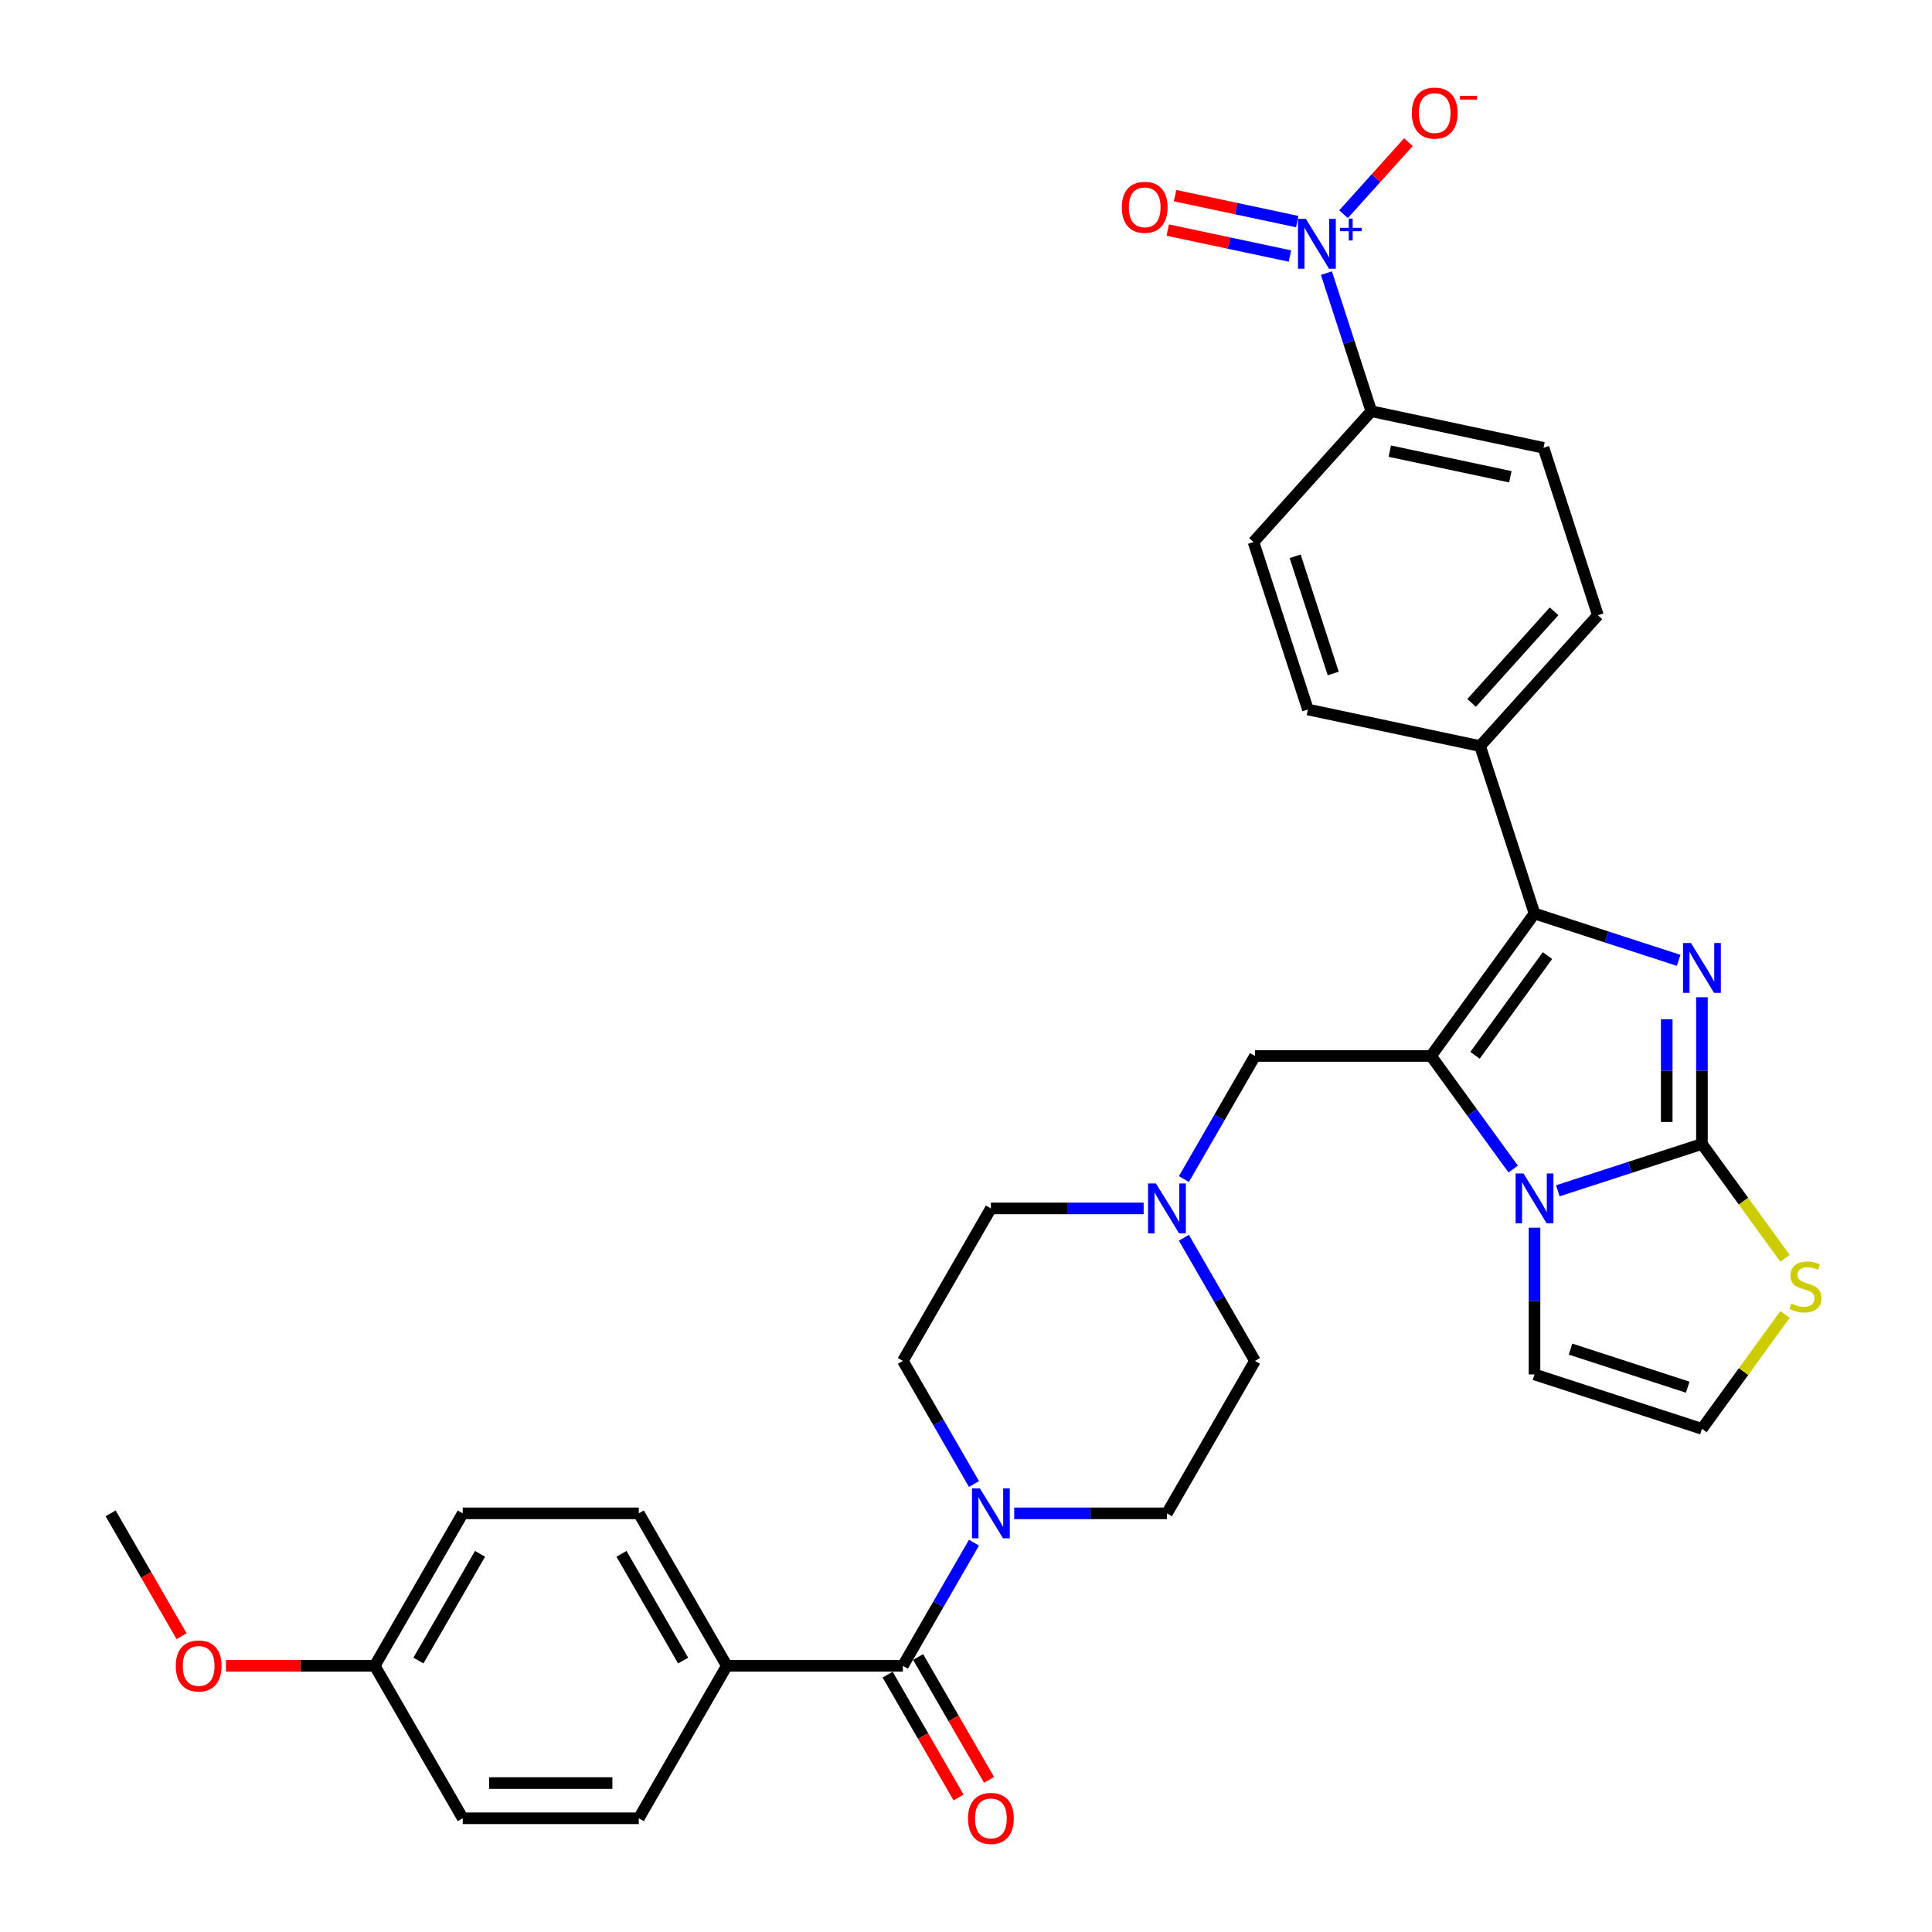 <?xml version='1.0' encoding='iso-8859-1'?>
<svg version='1.1' baseProfile='full'
              xmlns='http://www.w3.org/2000/svg'
                      xmlns:rdkit='http://www.rdkit.org/xml'
                      xmlns:xlink='http://www.w3.org/1999/xlink'
                  xml:space='preserve'
width='1000px' height='1000px' viewBox='0 0 1000 1000'>
<!-- END OF HEADER -->
<rect style='opacity:1.0;fill:#FFFFFF;stroke:none' width='1000' height='1000' x='0' y='0'> </rect>
<path class='bond-0' d='M 740.698,546.559 L 761.964,575.829' style='fill:none;fill-rule:evenodd;stroke:#000000;stroke-width:6px;stroke-linecap:butt;stroke-linejoin:miter;stroke-opacity:1' />
<path class='bond-0' d='M 761.964,575.829 L 783.23,605.099' style='fill:none;fill-rule:evenodd;stroke:#0000FF;stroke-width:6px;stroke-linecap:butt;stroke-linejoin:miter;stroke-opacity:1' />
<path class='bond-1' d='M 740.698,546.559 L 794.26,472.838' style='fill:none;fill-rule:evenodd;stroke:#000000;stroke-width:6px;stroke-linecap:butt;stroke-linejoin:miter;stroke-opacity:1' />
<path class='bond-1' d='M 763.477,546.213 L 800.97,494.608' style='fill:none;fill-rule:evenodd;stroke:#000000;stroke-width:6px;stroke-linecap:butt;stroke-linejoin:miter;stroke-opacity:1' />
<path class='bond-2' d='M 740.698,546.559 L 649.574,546.559' style='fill:none;fill-rule:evenodd;stroke:#000000;stroke-width:6px;stroke-linecap:butt;stroke-linejoin:miter;stroke-opacity:1' />
<path class='bond-3' d='M 880.924,592.121 L 843.624,604.24' style='fill:none;fill-rule:evenodd;stroke:#000000;stroke-width:6px;stroke-linecap:butt;stroke-linejoin:miter;stroke-opacity:1' />
<path class='bond-3' d='M 843.624,604.24 L 806.325,616.36' style='fill:none;fill-rule:evenodd;stroke:#0000FF;stroke-width:6px;stroke-linecap:butt;stroke-linejoin:miter;stroke-opacity:1' />
<path class='bond-4' d='M 880.924,592.121 L 902.429,621.72' style='fill:none;fill-rule:evenodd;stroke:#000000;stroke-width:6px;stroke-linecap:butt;stroke-linejoin:miter;stroke-opacity:1' />
<path class='bond-4' d='M 902.429,621.72 L 923.933,651.318' style='fill:none;fill-rule:evenodd;stroke:#CCCC00;stroke-width:6px;stroke-linecap:butt;stroke-linejoin:miter;stroke-opacity:1' />
<path class='bond-5' d='M 880.924,592.121 L 880.924,554.149' style='fill:none;fill-rule:evenodd;stroke:#000000;stroke-width:6px;stroke-linecap:butt;stroke-linejoin:miter;stroke-opacity:1' />
<path class='bond-5' d='M 880.924,554.149 L 880.924,516.178' style='fill:none;fill-rule:evenodd;stroke:#0000FF;stroke-width:6px;stroke-linecap:butt;stroke-linejoin:miter;stroke-opacity:1' />
<path class='bond-5' d='M 862.699,580.729 L 862.699,554.149' style='fill:none;fill-rule:evenodd;stroke:#000000;stroke-width:6px;stroke-linecap:butt;stroke-linejoin:miter;stroke-opacity:1' />
<path class='bond-5' d='M 862.699,554.149 L 862.699,527.569' style='fill:none;fill-rule:evenodd;stroke:#0000FF;stroke-width:6px;stroke-linecap:butt;stroke-linejoin:miter;stroke-opacity:1' />
<path class='bond-6' d='M 868.859,497.077 L 831.56,484.957' style='fill:none;fill-rule:evenodd;stroke:#0000FF;stroke-width:6px;stroke-linecap:butt;stroke-linejoin:miter;stroke-opacity:1' />
<path class='bond-6' d='M 831.56,484.957 L 794.26,472.838' style='fill:none;fill-rule:evenodd;stroke:#000000;stroke-width:6px;stroke-linecap:butt;stroke-linejoin:miter;stroke-opacity:1' />
<path class='bond-7' d='M 794.26,635.461 L 794.26,673.433' style='fill:none;fill-rule:evenodd;stroke:#0000FF;stroke-width:6px;stroke-linecap:butt;stroke-linejoin:miter;stroke-opacity:1' />
<path class='bond-7' d='M 794.26,673.433 L 794.26,711.404' style='fill:none;fill-rule:evenodd;stroke:#000000;stroke-width:6px;stroke-linecap:butt;stroke-linejoin:miter;stroke-opacity:1' />
<path class='bond-8' d='M 794.26,472.838 L 766.101,386.173' style='fill:none;fill-rule:evenodd;stroke:#000000;stroke-width:6px;stroke-linecap:butt;stroke-linejoin:miter;stroke-opacity:1' />
<path class='bond-9' d='M 686.557,141.362 L 698.17,177.103' style='fill:none;fill-rule:evenodd;stroke:#0000FF;stroke-width:6px;stroke-linecap:butt;stroke-linejoin:miter;stroke-opacity:1' />
<path class='bond-9' d='M 698.17,177.103 L 709.783,212.845' style='fill:none;fill-rule:evenodd;stroke:#000000;stroke-width:6px;stroke-linecap:butt;stroke-linejoin:miter;stroke-opacity:1' />
<path class='bond-10' d='M 695.416,110.864 L 712.202,92.22' style='fill:none;fill-rule:evenodd;stroke:#0000FF;stroke-width:6px;stroke-linecap:butt;stroke-linejoin:miter;stroke-opacity:1' />
<path class='bond-10' d='M 712.202,92.22 L 728.989,73.576' style='fill:none;fill-rule:evenodd;stroke:#FF0000;stroke-width:6px;stroke-linecap:butt;stroke-linejoin:miter;stroke-opacity:1' />
<path class='bond-11' d='M 671.454,114.703 L 639.828,107.98' style='fill:none;fill-rule:evenodd;stroke:#0000FF;stroke-width:6px;stroke-linecap:butt;stroke-linejoin:miter;stroke-opacity:1' />
<path class='bond-11' d='M 639.828,107.98 L 608.202,101.258' style='fill:none;fill-rule:evenodd;stroke:#FF0000;stroke-width:6px;stroke-linecap:butt;stroke-linejoin:miter;stroke-opacity:1' />
<path class='bond-11' d='M 667.665,132.529 L 636.039,125.807' style='fill:none;fill-rule:evenodd;stroke:#0000FF;stroke-width:6px;stroke-linecap:butt;stroke-linejoin:miter;stroke-opacity:1' />
<path class='bond-11' d='M 636.039,125.807 L 604.412,119.085' style='fill:none;fill-rule:evenodd;stroke:#FF0000;stroke-width:6px;stroke-linecap:butt;stroke-linejoin:miter;stroke-opacity:1' />
<path class='bond-12' d='M 467.326,862.222 L 485.724,830.355' style='fill:none;fill-rule:evenodd;stroke:#000000;stroke-width:6px;stroke-linecap:butt;stroke-linejoin:miter;stroke-opacity:1' />
<path class='bond-12' d='M 485.724,830.355 L 504.123,798.488' style='fill:none;fill-rule:evenodd;stroke:#0000FF;stroke-width:6px;stroke-linecap:butt;stroke-linejoin:miter;stroke-opacity:1' />
<path class='bond-13' d='M 467.326,862.222 L 376.201,862.222' style='fill:none;fill-rule:evenodd;stroke:#000000;stroke-width:6px;stroke-linecap:butt;stroke-linejoin:miter;stroke-opacity:1' />
<path class='bond-14' d='M 459.434,866.779 L 477.791,898.573' style='fill:none;fill-rule:evenodd;stroke:#000000;stroke-width:6px;stroke-linecap:butt;stroke-linejoin:miter;stroke-opacity:1' />
<path class='bond-14' d='M 477.791,898.573 L 496.147,930.367' style='fill:none;fill-rule:evenodd;stroke:#FF0000;stroke-width:6px;stroke-linecap:butt;stroke-linejoin:miter;stroke-opacity:1' />
<path class='bond-14' d='M 475.217,857.666 L 493.574,889.461' style='fill:none;fill-rule:evenodd;stroke:#000000;stroke-width:6px;stroke-linecap:butt;stroke-linejoin:miter;stroke-opacity:1' />
<path class='bond-14' d='M 493.574,889.461 L 511.93,921.255' style='fill:none;fill-rule:evenodd;stroke:#FF0000;stroke-width:6px;stroke-linecap:butt;stroke-linejoin:miter;stroke-opacity:1' />
<path class='bond-15' d='M 504.123,768.125 L 485.724,736.258' style='fill:none;fill-rule:evenodd;stroke:#0000FF;stroke-width:6px;stroke-linecap:butt;stroke-linejoin:miter;stroke-opacity:1' />
<path class='bond-15' d='M 485.724,736.258 L 467.326,704.391' style='fill:none;fill-rule:evenodd;stroke:#000000;stroke-width:6px;stroke-linecap:butt;stroke-linejoin:miter;stroke-opacity:1' />
<path class='bond-16' d='M 524.953,783.306 L 564.482,783.306' style='fill:none;fill-rule:evenodd;stroke:#0000FF;stroke-width:6px;stroke-linecap:butt;stroke-linejoin:miter;stroke-opacity:1' />
<path class='bond-16' d='M 564.482,783.306 L 604.012,783.306' style='fill:none;fill-rule:evenodd;stroke:#000000;stroke-width:6px;stroke-linecap:butt;stroke-linejoin:miter;stroke-opacity:1' />
<path class='bond-17' d='M 923.933,680.366 L 902.429,709.964' style='fill:none;fill-rule:evenodd;stroke:#CCCC00;stroke-width:6px;stroke-linecap:butt;stroke-linejoin:miter;stroke-opacity:1' />
<path class='bond-17' d='M 902.429,709.964 L 880.924,739.563' style='fill:none;fill-rule:evenodd;stroke:#000000;stroke-width:6px;stroke-linecap:butt;stroke-linejoin:miter;stroke-opacity:1' />
<path class='bond-18' d='M 649.574,546.559 L 631.176,578.426' style='fill:none;fill-rule:evenodd;stroke:#000000;stroke-width:6px;stroke-linecap:butt;stroke-linejoin:miter;stroke-opacity:1' />
<path class='bond-18' d='M 631.176,578.426 L 612.777,610.293' style='fill:none;fill-rule:evenodd;stroke:#0000FF;stroke-width:6px;stroke-linecap:butt;stroke-linejoin:miter;stroke-opacity:1' />
<path class='bond-19' d='M 612.777,640.656 L 631.176,672.523' style='fill:none;fill-rule:evenodd;stroke:#0000FF;stroke-width:6px;stroke-linecap:butt;stroke-linejoin:miter;stroke-opacity:1' />
<path class='bond-19' d='M 631.176,672.523 L 649.574,704.391' style='fill:none;fill-rule:evenodd;stroke:#000000;stroke-width:6px;stroke-linecap:butt;stroke-linejoin:miter;stroke-opacity:1' />
<path class='bond-20' d='M 591.947,625.475 L 552.417,625.475' style='fill:none;fill-rule:evenodd;stroke:#0000FF;stroke-width:6px;stroke-linecap:butt;stroke-linejoin:miter;stroke-opacity:1' />
<path class='bond-20' d='M 552.417,625.475 L 512.888,625.475' style='fill:none;fill-rule:evenodd;stroke:#000000;stroke-width:6px;stroke-linecap:butt;stroke-linejoin:miter;stroke-opacity:1' />
<path class='bond-21' d='M 766.101,386.173 L 676.968,367.228' style='fill:none;fill-rule:evenodd;stroke:#000000;stroke-width:6px;stroke-linecap:butt;stroke-linejoin:miter;stroke-opacity:1' />
<path class='bond-22' d='M 766.101,386.173 L 827.075,318.455' style='fill:none;fill-rule:evenodd;stroke:#000000;stroke-width:6px;stroke-linecap:butt;stroke-linejoin:miter;stroke-opacity:1' />
<path class='bond-22' d='M 761.703,363.821 L 804.385,316.418' style='fill:none;fill-rule:evenodd;stroke:#000000;stroke-width:6px;stroke-linecap:butt;stroke-linejoin:miter;stroke-opacity:1' />
<path class='bond-23' d='M 709.783,212.845 L 798.916,231.791' style='fill:none;fill-rule:evenodd;stroke:#000000;stroke-width:6px;stroke-linecap:butt;stroke-linejoin:miter;stroke-opacity:1' />
<path class='bond-23' d='M 719.364,233.513 L 781.757,246.775' style='fill:none;fill-rule:evenodd;stroke:#000000;stroke-width:6px;stroke-linecap:butt;stroke-linejoin:miter;stroke-opacity:1' />
<path class='bond-24' d='M 709.783,212.845 L 648.809,280.563' style='fill:none;fill-rule:evenodd;stroke:#000000;stroke-width:6px;stroke-linecap:butt;stroke-linejoin:miter;stroke-opacity:1' />
<path class='bond-25' d='M 794.26,711.404 L 880.924,739.563' style='fill:none;fill-rule:evenodd;stroke:#000000;stroke-width:6px;stroke-linecap:butt;stroke-linejoin:miter;stroke-opacity:1' />
<path class='bond-25' d='M 812.891,698.295 L 873.556,718.006' style='fill:none;fill-rule:evenodd;stroke:#000000;stroke-width:6px;stroke-linecap:butt;stroke-linejoin:miter;stroke-opacity:1' />
<path class='bond-26' d='M 376.201,862.222 L 330.639,783.306' style='fill:none;fill-rule:evenodd;stroke:#000000;stroke-width:6px;stroke-linecap:butt;stroke-linejoin:miter;stroke-opacity:1' />
<path class='bond-26' d='M 353.584,859.497 L 321.69,804.256' style='fill:none;fill-rule:evenodd;stroke:#000000;stroke-width:6px;stroke-linecap:butt;stroke-linejoin:miter;stroke-opacity:1' />
<path class='bond-27' d='M 376.201,862.222 L 330.639,941.138' style='fill:none;fill-rule:evenodd;stroke:#000000;stroke-width:6px;stroke-linecap:butt;stroke-linejoin:miter;stroke-opacity:1' />
<path class='bond-28' d='M 604.012,783.306 L 649.574,704.391' style='fill:none;fill-rule:evenodd;stroke:#000000;stroke-width:6px;stroke-linecap:butt;stroke-linejoin:miter;stroke-opacity:1' />
<path class='bond-29' d='M 467.326,704.391 L 512.888,625.475' style='fill:none;fill-rule:evenodd;stroke:#000000;stroke-width:6px;stroke-linecap:butt;stroke-linejoin:miter;stroke-opacity:1' />
<path class='bond-30' d='M 798.916,231.791 L 827.075,318.455' style='fill:none;fill-rule:evenodd;stroke:#000000;stroke-width:6px;stroke-linecap:butt;stroke-linejoin:miter;stroke-opacity:1' />
<path class='bond-31' d='M 648.809,280.563 L 676.968,367.228' style='fill:none;fill-rule:evenodd;stroke:#000000;stroke-width:6px;stroke-linecap:butt;stroke-linejoin:miter;stroke-opacity:1' />
<path class='bond-31' d='M 670.366,287.931 L 690.077,348.596' style='fill:none;fill-rule:evenodd;stroke:#000000;stroke-width:6px;stroke-linecap:butt;stroke-linejoin:miter;stroke-opacity:1' />
<path class='bond-32' d='M 330.639,783.306 L 239.515,783.306' style='fill:none;fill-rule:evenodd;stroke:#000000;stroke-width:6px;stroke-linecap:butt;stroke-linejoin:miter;stroke-opacity:1' />
<path class='bond-33' d='M 330.639,941.138 L 239.515,941.138' style='fill:none;fill-rule:evenodd;stroke:#000000;stroke-width:6px;stroke-linecap:butt;stroke-linejoin:miter;stroke-opacity:1' />
<path class='bond-33' d='M 316.971,922.913 L 253.184,922.913' style='fill:none;fill-rule:evenodd;stroke:#000000;stroke-width:6px;stroke-linecap:butt;stroke-linejoin:miter;stroke-opacity:1' />
<path class='bond-34' d='M 193.953,862.222 L 239.515,783.306' style='fill:none;fill-rule:evenodd;stroke:#000000;stroke-width:6px;stroke-linecap:butt;stroke-linejoin:miter;stroke-opacity:1' />
<path class='bond-34' d='M 216.57,859.497 L 248.464,804.256' style='fill:none;fill-rule:evenodd;stroke:#000000;stroke-width:6px;stroke-linecap:butt;stroke-linejoin:miter;stroke-opacity:1' />
<path class='bond-35' d='M 193.953,862.222 L 155.453,862.222' style='fill:none;fill-rule:evenodd;stroke:#000000;stroke-width:6px;stroke-linecap:butt;stroke-linejoin:miter;stroke-opacity:1' />
<path class='bond-35' d='M 155.453,862.222 L 116.953,862.222' style='fill:none;fill-rule:evenodd;stroke:#FF0000;stroke-width:6px;stroke-linecap:butt;stroke-linejoin:miter;stroke-opacity:1' />
<path class='bond-36' d='M 193.953,862.222 L 239.515,941.138' style='fill:none;fill-rule:evenodd;stroke:#000000;stroke-width:6px;stroke-linecap:butt;stroke-linejoin:miter;stroke-opacity:1' />
<path class='bond-37' d='M 93.98,846.895 L 75.623,815.101' style='fill:none;fill-rule:evenodd;stroke:#FF0000;stroke-width:6px;stroke-linecap:butt;stroke-linejoin:miter;stroke-opacity:1' />
<path class='bond-37' d='M 75.623,815.101 L 57.267,783.306' style='fill:none;fill-rule:evenodd;stroke:#000000;stroke-width:6px;stroke-linecap:butt;stroke-linejoin:miter;stroke-opacity:1' />
<path  class='atom-2' d='M 875.22 488.093
L 883.676 501.762
Q 884.514 503.111, 885.863 505.553
Q 887.212 507.995, 887.285 508.141
L 887.285 488.093
L 890.711 488.093
L 890.711 513.9
L 887.175 513.9
L 878.099 498.955
Q 877.042 497.206, 875.912 495.201
Q 874.819 493.196, 874.491 492.577
L 874.491 513.9
L 871.137 513.9
L 871.137 488.093
L 875.22 488.093
' fill='#0000FF'/>
<path  class='atom-3' d='M 788.555 607.377
L 797.012 621.045
Q 797.85 622.394, 799.199 624.836
Q 800.547 627.278, 800.62 627.424
L 800.62 607.377
L 804.047 607.377
L 804.047 633.183
L 800.511 633.183
L 791.435 618.239
Q 790.378 616.489, 789.248 614.484
Q 788.155 612.48, 787.826 611.86
L 787.826 633.183
L 784.473 633.183
L 784.473 607.377
L 788.555 607.377
' fill='#0000FF'/>
<path  class='atom-5' d='M 675.92 113.277
L 684.376 126.946
Q 685.214 128.295, 686.563 130.737
Q 687.912 133.179, 687.985 133.325
L 687.985 113.277
L 691.411 113.277
L 691.411 139.084
L 687.875 139.084
L 678.799 124.139
Q 677.742 122.39, 676.612 120.385
Q 675.519 118.38, 675.191 117.761
L 675.191 139.084
L 671.837 139.084
L 671.837 113.277
L 675.92 113.277
' fill='#0000FF'/>
<path  class='atom-5' d='M 693.576 117.929
L 698.123 117.929
L 698.123 113.142
L 700.143 113.142
L 700.143 117.929
L 704.81 117.929
L 704.81 119.661
L 700.143 119.661
L 700.143 124.473
L 698.123 124.473
L 698.123 119.661
L 693.576 119.661
L 693.576 117.929
' fill='#0000FF'/>
<path  class='atom-7' d='M 507.183 770.403
L 515.64 784.072
Q 516.478 785.421, 517.827 787.863
Q 519.175 790.305, 519.248 790.451
L 519.248 770.403
L 522.675 770.403
L 522.675 796.21
L 519.139 796.21
L 510.063 781.265
Q 509.006 779.516, 507.876 777.511
Q 506.782 775.506, 506.454 774.887
L 506.454 796.21
L 503.101 796.21
L 503.101 770.403
L 507.183 770.403
' fill='#0000FF'/>
<path  class='atom-8' d='M 927.196 674.699
Q 927.487 674.809, 928.69 675.319
Q 929.893 675.829, 931.205 676.157
Q 932.554 676.449, 933.866 676.449
Q 936.308 676.449, 937.73 675.282
Q 939.151 674.08, 939.151 672.002
Q 939.151 670.58, 938.422 669.706
Q 937.73 668.831, 936.636 668.357
Q 935.543 667.883, 933.72 667.336
Q 931.424 666.644, 930.039 665.988
Q 928.69 665.332, 927.706 663.947
Q 926.758 662.561, 926.758 660.229
Q 926.758 656.985, 928.945 654.98
Q 931.169 652.975, 935.543 652.975
Q 938.532 652.975, 941.921 654.397
L 941.083 657.203
Q 937.985 655.928, 935.652 655.928
Q 933.137 655.928, 931.752 656.985
Q 930.367 658.005, 930.403 659.791
Q 930.403 661.176, 931.096 662.015
Q 931.825 662.853, 932.845 663.327
Q 933.902 663.801, 935.652 664.348
Q 937.985 665.077, 939.37 665.806
Q 940.755 666.535, 941.739 668.029
Q 942.76 669.487, 942.76 672.002
Q 942.76 675.574, 940.354 677.506
Q 937.985 679.401, 934.012 679.401
Q 931.715 679.401, 929.966 678.891
Q 928.253 678.417, 926.212 677.579
L 927.196 674.699
' fill='#CCCC00'/>
<path  class='atom-10' d='M 598.308 612.571
L 606.764 626.24
Q 607.602 627.589, 608.951 630.031
Q 610.3 632.473, 610.372 632.619
L 610.372 612.571
L 613.799 612.571
L 613.799 638.378
L 610.263 638.378
L 601.187 623.434
Q 600.13 621.684, 599 619.679
Q 597.907 617.674, 597.579 617.055
L 597.579 638.378
L 594.225 638.378
L 594.225 612.571
L 598.308 612.571
' fill='#0000FF'/>
<path  class='atom-14' d='M 730.752 58.535
Q 730.752 52.339, 733.814 48.876
Q 736.876 45.413, 742.598 45.413
Q 748.321 45.413, 751.383 48.876
Q 754.444 52.339, 754.444 58.535
Q 754.444 64.804, 751.346 68.376
Q 748.248 71.912, 742.598 71.912
Q 736.912 71.912, 733.814 68.376
Q 730.752 64.841, 730.752 58.535
M 742.598 68.996
Q 746.535 68.996, 748.649 66.372
Q 750.799 63.711, 750.799 58.535
Q 750.799 53.468, 748.649 50.917
Q 746.535 48.329, 742.598 48.329
Q 738.662 48.329, 736.511 50.88
Q 734.397 53.432, 734.397 58.535
Q 734.397 63.747, 736.511 66.372
Q 738.662 68.996, 742.598 68.996
' fill='#FF0000'/>
<path  class='atom-14' d='M 755.647 49.625
L 764.476 49.625
L 764.476 51.55
L 755.647 51.55
L 755.647 49.625
' fill='#FF0000'/>
<path  class='atom-17' d='M 580.645 107.308
Q 580.645 101.111, 583.707 97.648
Q 586.769 94.186, 592.491 94.186
Q 598.214 94.186, 601.276 97.648
Q 604.337 101.111, 604.337 107.308
Q 604.337 113.577, 601.239 117.149
Q 598.141 120.685, 592.491 120.685
Q 586.805 120.685, 583.707 117.149
Q 580.645 113.613, 580.645 107.308
M 592.491 117.769
Q 596.428 117.769, 598.542 115.144
Q 600.692 112.484, 600.692 107.308
Q 600.692 102.241, 598.542 99.69
Q 596.428 97.102, 592.491 97.102
Q 588.555 97.102, 586.404 99.653
Q 584.29 102.205, 584.29 107.308
Q 584.29 112.52, 586.404 115.144
Q 588.555 117.769, 592.491 117.769
' fill='#FF0000'/>
<path  class='atom-18' d='M 501.042 941.211
Q 501.042 935.015, 504.103 931.552
Q 507.165 928.089, 512.888 928.089
Q 518.61 928.089, 521.672 931.552
Q 524.734 935.015, 524.734 941.211
Q 524.734 947.481, 521.636 951.053
Q 518.537 954.588, 512.888 954.588
Q 507.202 954.588, 504.103 951.053
Q 501.042 947.517, 501.042 941.211
M 512.888 951.672
Q 516.824 951.672, 518.938 949.048
Q 521.089 946.387, 521.089 941.211
Q 521.089 936.145, 518.938 933.593
Q 516.824 931.005, 512.888 931.005
Q 508.951 931.005, 506.801 933.557
Q 504.687 936.108, 504.687 941.211
Q 504.687 946.423, 506.801 949.048
Q 508.951 951.672, 512.888 951.672
' fill='#FF0000'/>
<path  class='atom-32' d='M 90.983 862.295
Q 90.983 856.099, 94.044 852.636
Q 97.106 849.173, 102.829 849.173
Q 108.551 849.173, 111.613 852.636
Q 114.675 856.099, 114.675 862.295
Q 114.675 868.565, 111.577 872.137
Q 108.478 875.672, 102.829 875.672
Q 97.143 875.672, 94.044 872.137
Q 90.983 868.601, 90.983 862.295
M 102.829 872.756
Q 106.765 872.756, 108.879 870.132
Q 111.03 867.471, 111.03 862.295
Q 111.03 857.229, 108.879 854.677
Q 106.765 852.089, 102.829 852.089
Q 98.892 852.089, 96.742 854.641
Q 94.627 857.192, 94.627 862.295
Q 94.627 867.508, 96.742 870.132
Q 98.892 872.756, 102.829 872.756
' fill='#FF0000'/>
</svg>
